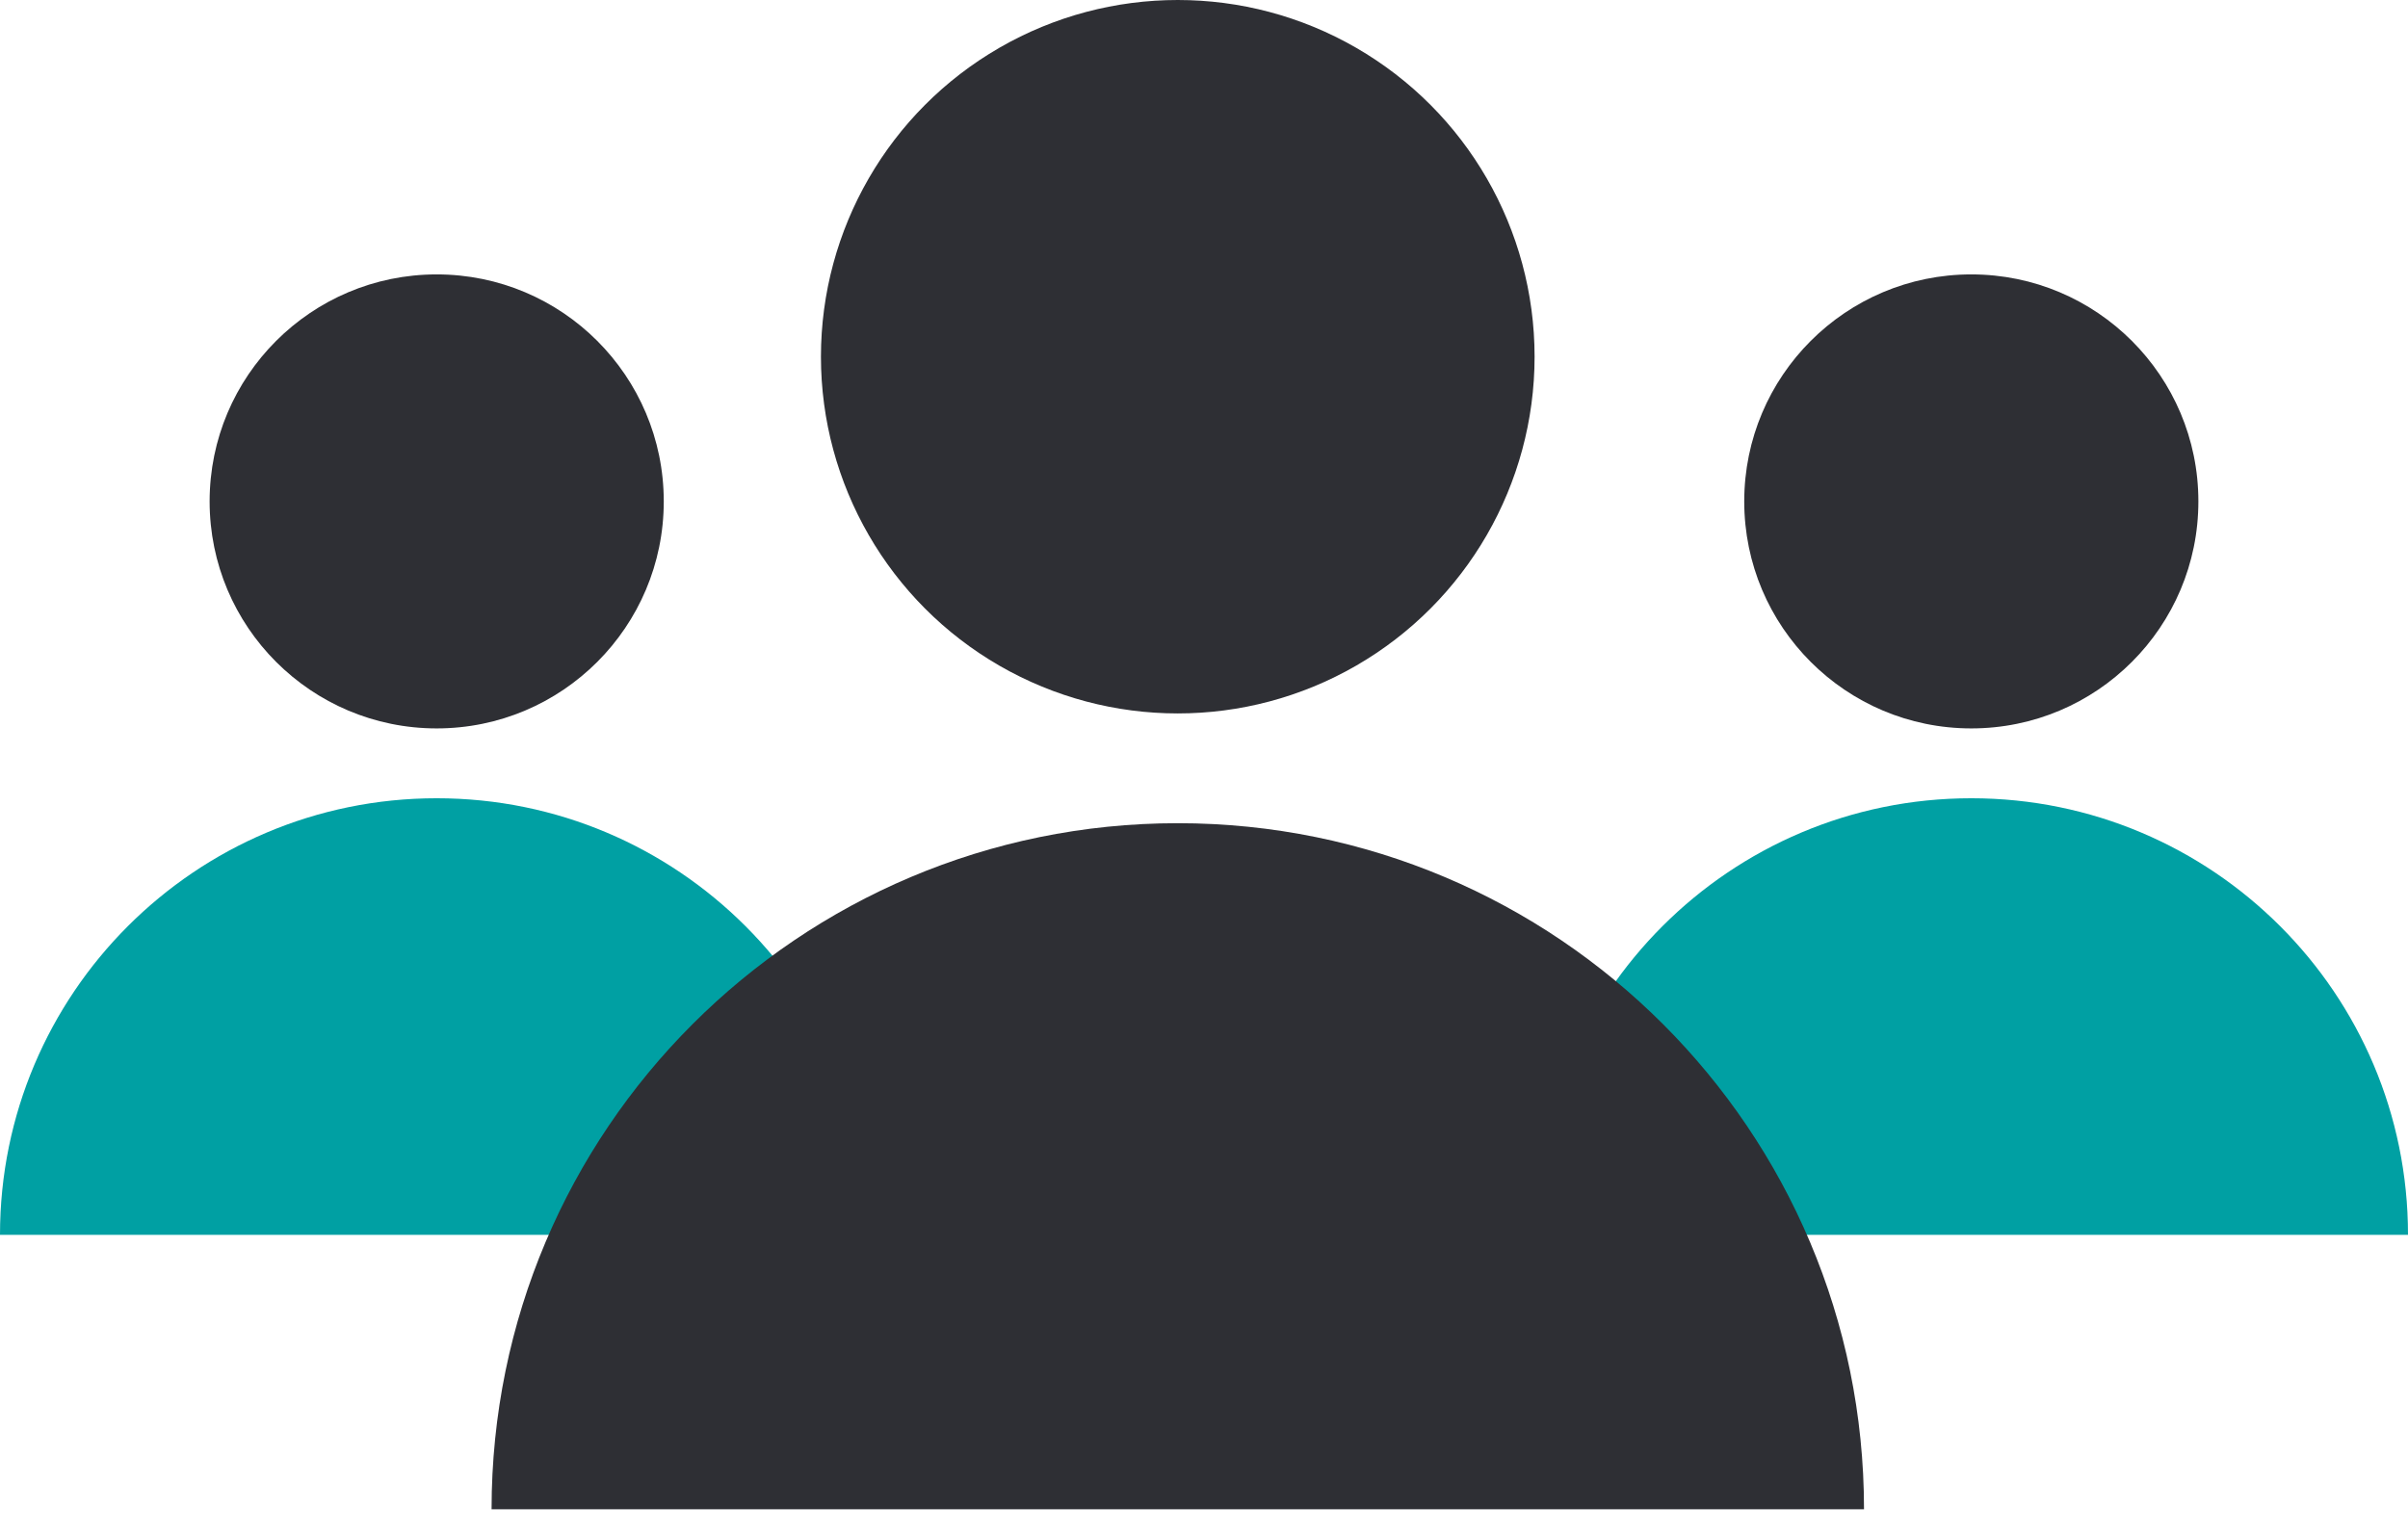 <?xml version="1.0" encoding="UTF-8"?> <svg xmlns="http://www.w3.org/2000/svg" width="77" height="49" viewBox="0 0 77 49" fill="none"> <circle cx="13.964" cy="16.038" r="7.261" fill="#2E2F34"></circle> <path d="M13.964 25.533C6.252 25.533 0 31.785 0 39.497H27.927C27.927 31.785 21.676 25.533 13.964 25.533Z" fill="#00A0A3"></path> <circle cx="63.036" cy="16.038" r="7.261" fill="#2E2F34"></circle> <path d="M63.036 25.533C55.324 25.533 49.072 31.785 49.072 39.497H77C77 31.785 70.748 25.533 63.036 25.533Z" fill="#00A0A3"></path> <circle cx="37.661" cy="11.41" r="11.41" fill="#2E2F34"></circle> <path d="M37.662 26.331C25.543 26.331 15.719 36.156 15.719 48.275H59.605C59.605 36.156 49.781 26.331 37.662 26.331Z" fill="#2E2F34"></path> </svg> 